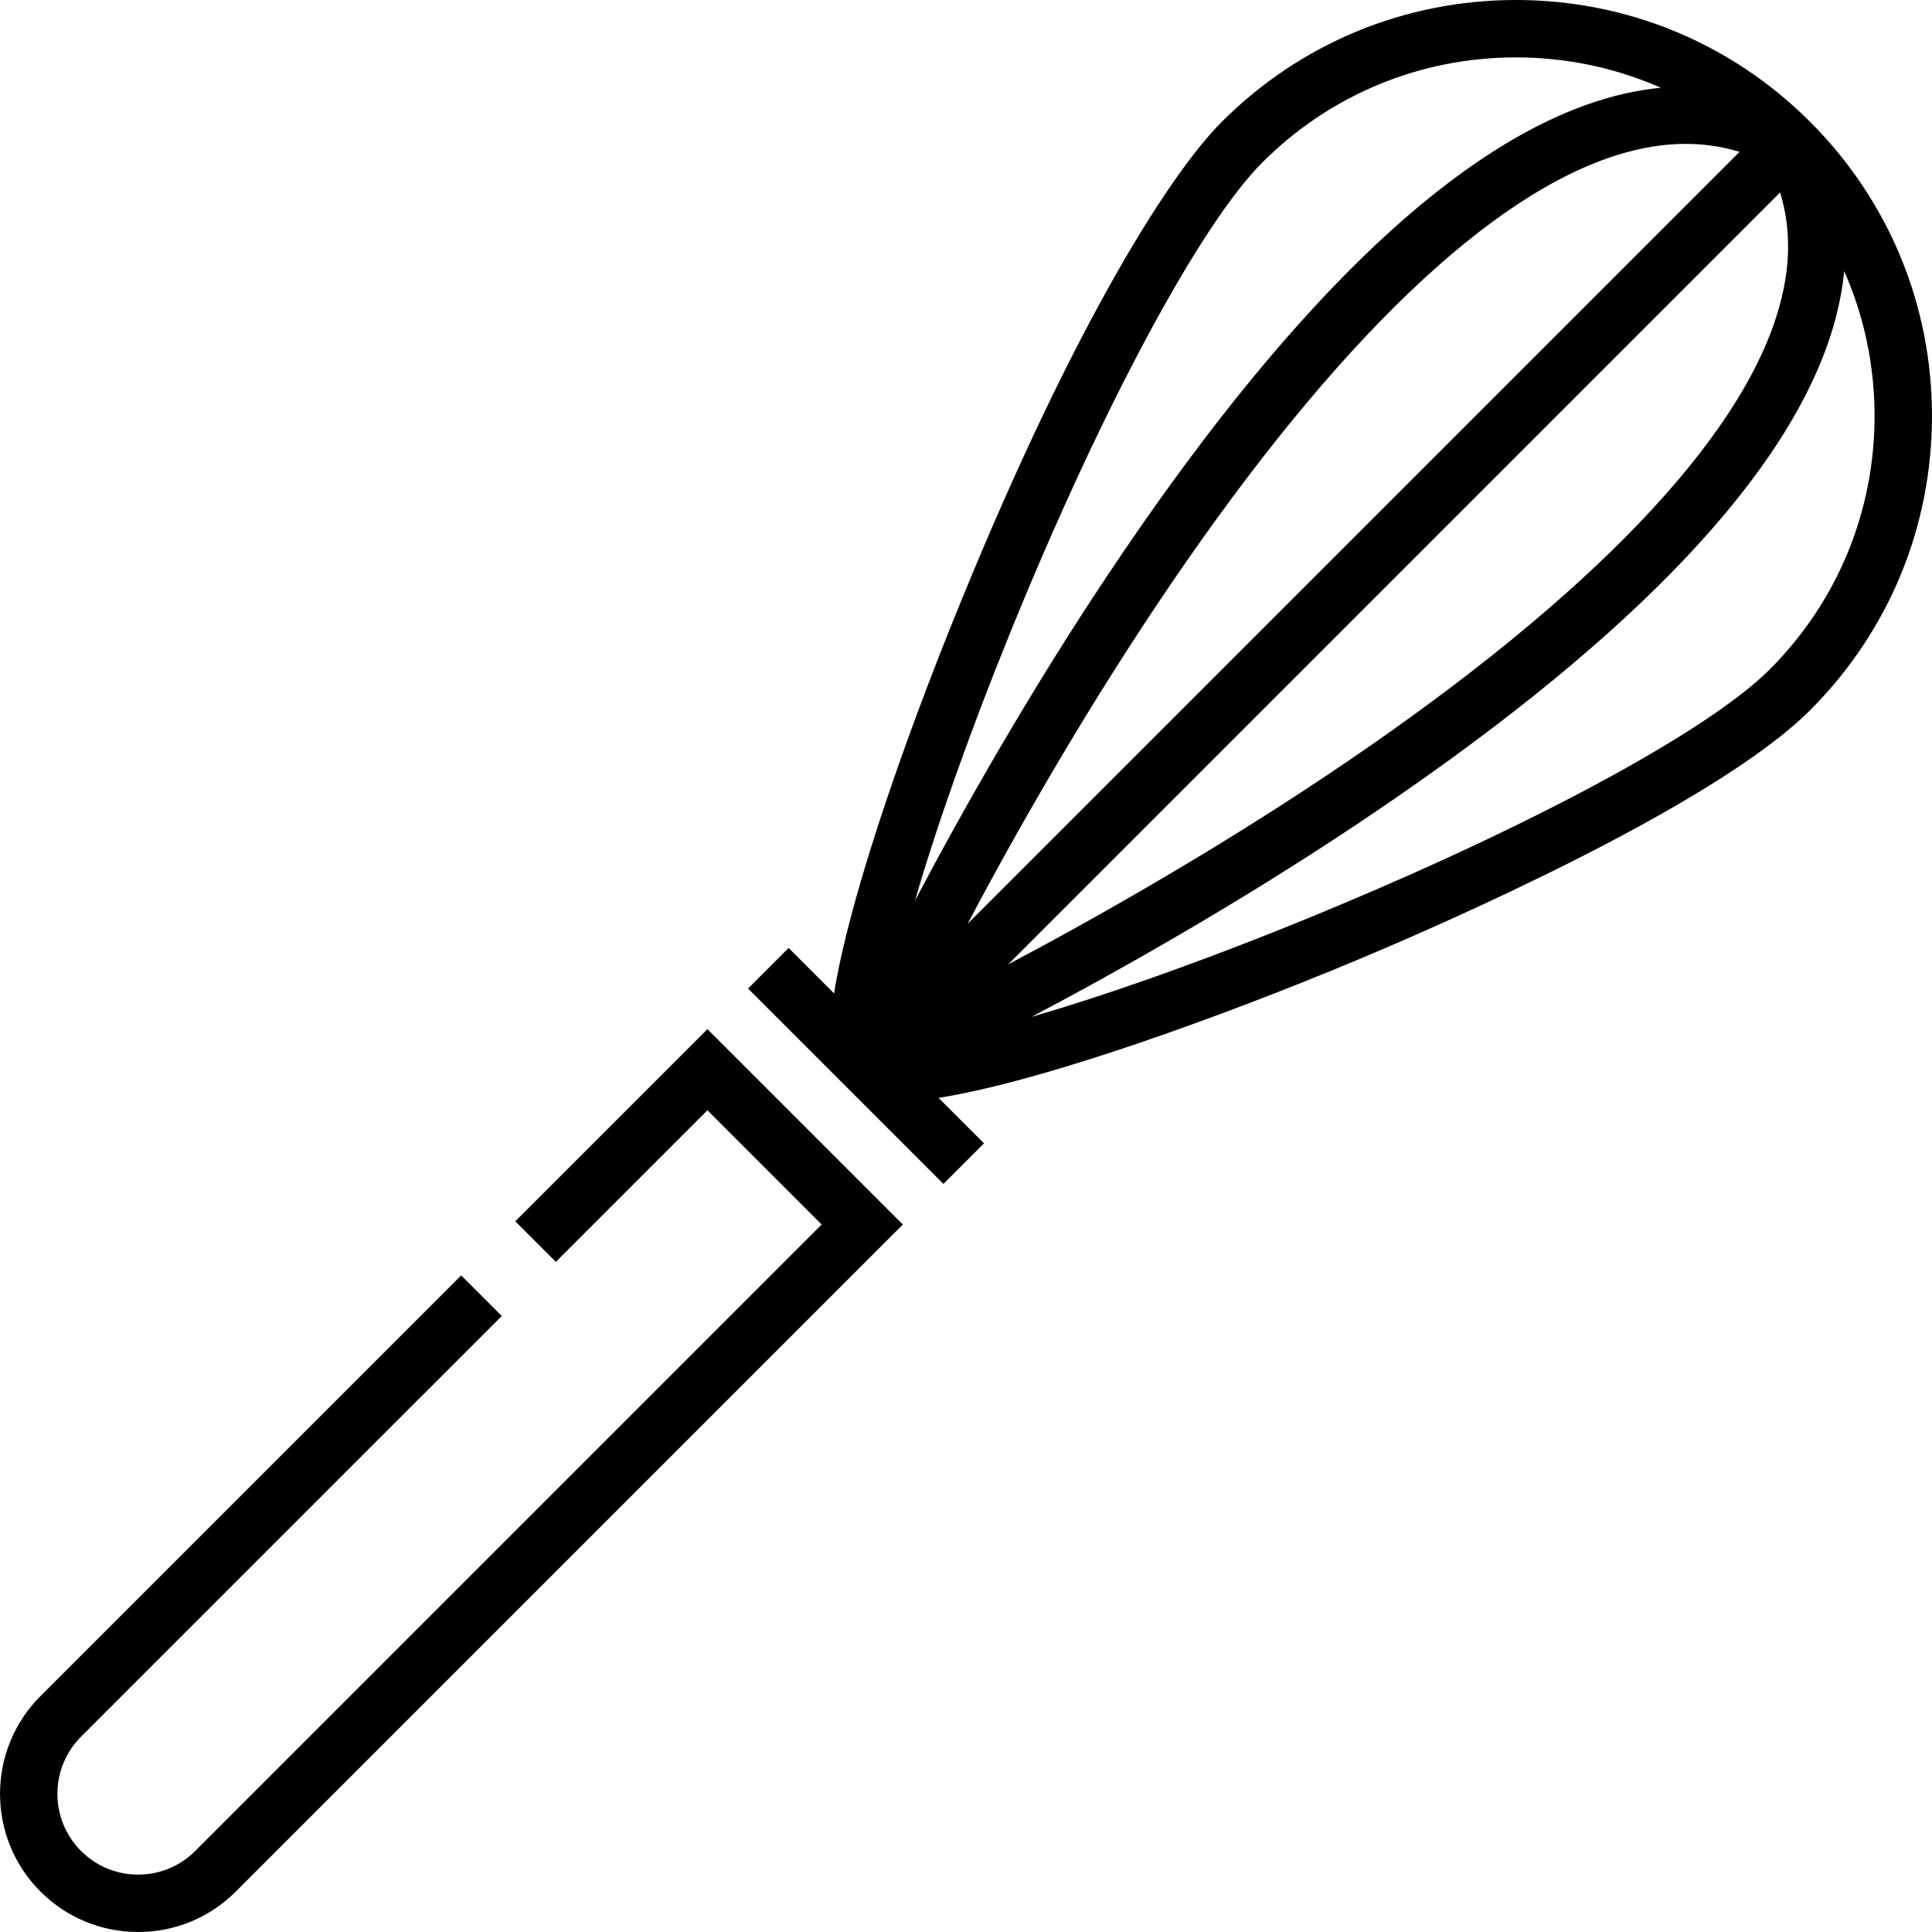 <?xml version="1.0" encoding="iso-8859-1"?>
<!-- Generator: Adobe Illustrator 19.0.0, SVG Export Plug-In . SVG Version: 6.00 Build 0)  -->
<svg version="1.1" id="Layer_1" xmlns="http://www.w3.org/2000/svg" xmlns:xlink="http://www.w3.org/1999/xlink" x="0px" y="0px"
	 viewBox="0 0 511.999 511.999" style="enable-background:new 0 0 511.999 511.999;" xml:space="preserve">
<g>
	<g>
		<g>
			<path d="M479.7,32.29C458.877,11.467,431.191,0,401.742,0c-29.45,0-57.136,11.468-77.959,32.291
				c-14.733,14.732-41.41,57.787-72.093,134.439c-11.182,27.935-20.359,54.542-25.839,74.917
				c-2.371,8.814-3.906,15.883-4.811,21.614l-12.049-12.049l-10.755,10.755l51.786,51.786l10.755-10.755l-12.051-12.05
				c27.695-4.372,75.18-21.577,111.1-36.611c21.683-9.076,94.408-40.665,119.872-66.13c20.824-20.824,32.292-48.51,32.292-77.96
				C511.992,80.8,500.524,53.113,479.7,32.29z M242.486,238.66c5.806-20.034,14.734-45.173,25.244-71.037
				c24.021-59.115,50.244-108.015,66.808-124.578c17.95-17.949,41.817-27.835,67.203-27.835c13.439,0,26.453,2.772,38.388,8.044
				c-6.169,0.595-12.488,2.01-18.945,4.252c-38.351,13.32-81.383,55.476-127.902,125.297
				C273.035,183.194,255.37,214.214,242.486,238.66z M305.941,161.238c44.009-66.054,85.584-107.327,120.234-119.362
				c12.606-4.379,24.085-4.92,34.817-1.634l-204.57,204.57C269.019,220.973,286.22,190.838,305.941,161.238z M471.747,50.999
				c3.288,10.732,2.745,22.211-1.633,34.817c-12.034,34.649-53.309,76.225-119.362,120.233c-29.6,19.722-59.735,36.921-83.575,49.52
				L471.747,50.999z M468.942,177.453c-15.621,15.621-59.682,39.705-114.991,62.853c-29.765,12.458-58.381,22.729-80.566,29.168
				c24.437-12.882,55.432-30.536,85.798-50.767c69.822-46.519,111.978-89.552,125.297-127.902
				c2.243-6.458,3.657-12.778,4.253-18.947c5.271,11.936,8.044,24.949,8.044,38.39C496.78,135.635,486.893,159.502,468.942,177.453z
				"/>
			<path d="M136.552,323.653l10.755,10.755l40.169-40.169l30.273,30.274L51.747,490.517c-4.044,4.044-9.42,6.271-15.137,6.271
				c-5.718,0-11.094-2.227-15.137-6.271c-8.346-8.348-8.346-21.929,0-30.275L132.967,348.75l-10.755-10.755L10.716,449.487
				c-14.277,14.277-14.277,37.507-0.001,51.786c6.917,6.917,16.113,10.727,25.894,10.727c9.781,0,18.976-3.81,25.893-10.727
				l176.759-176.76l-51.785-51.785L136.552,323.653z"/>
		</g>
	</g>
</g>
<g>
</g>
<g>
</g>
<g>
</g>
<g>
</g>
<g>
</g>
<g>
</g>
<g>
</g>
<g>
</g>
<g>
</g>
<g>
</g>
<g>
</g>
<g>
</g>
<g>
</g>
<g>
</g>
<g>
</g>
</svg>
